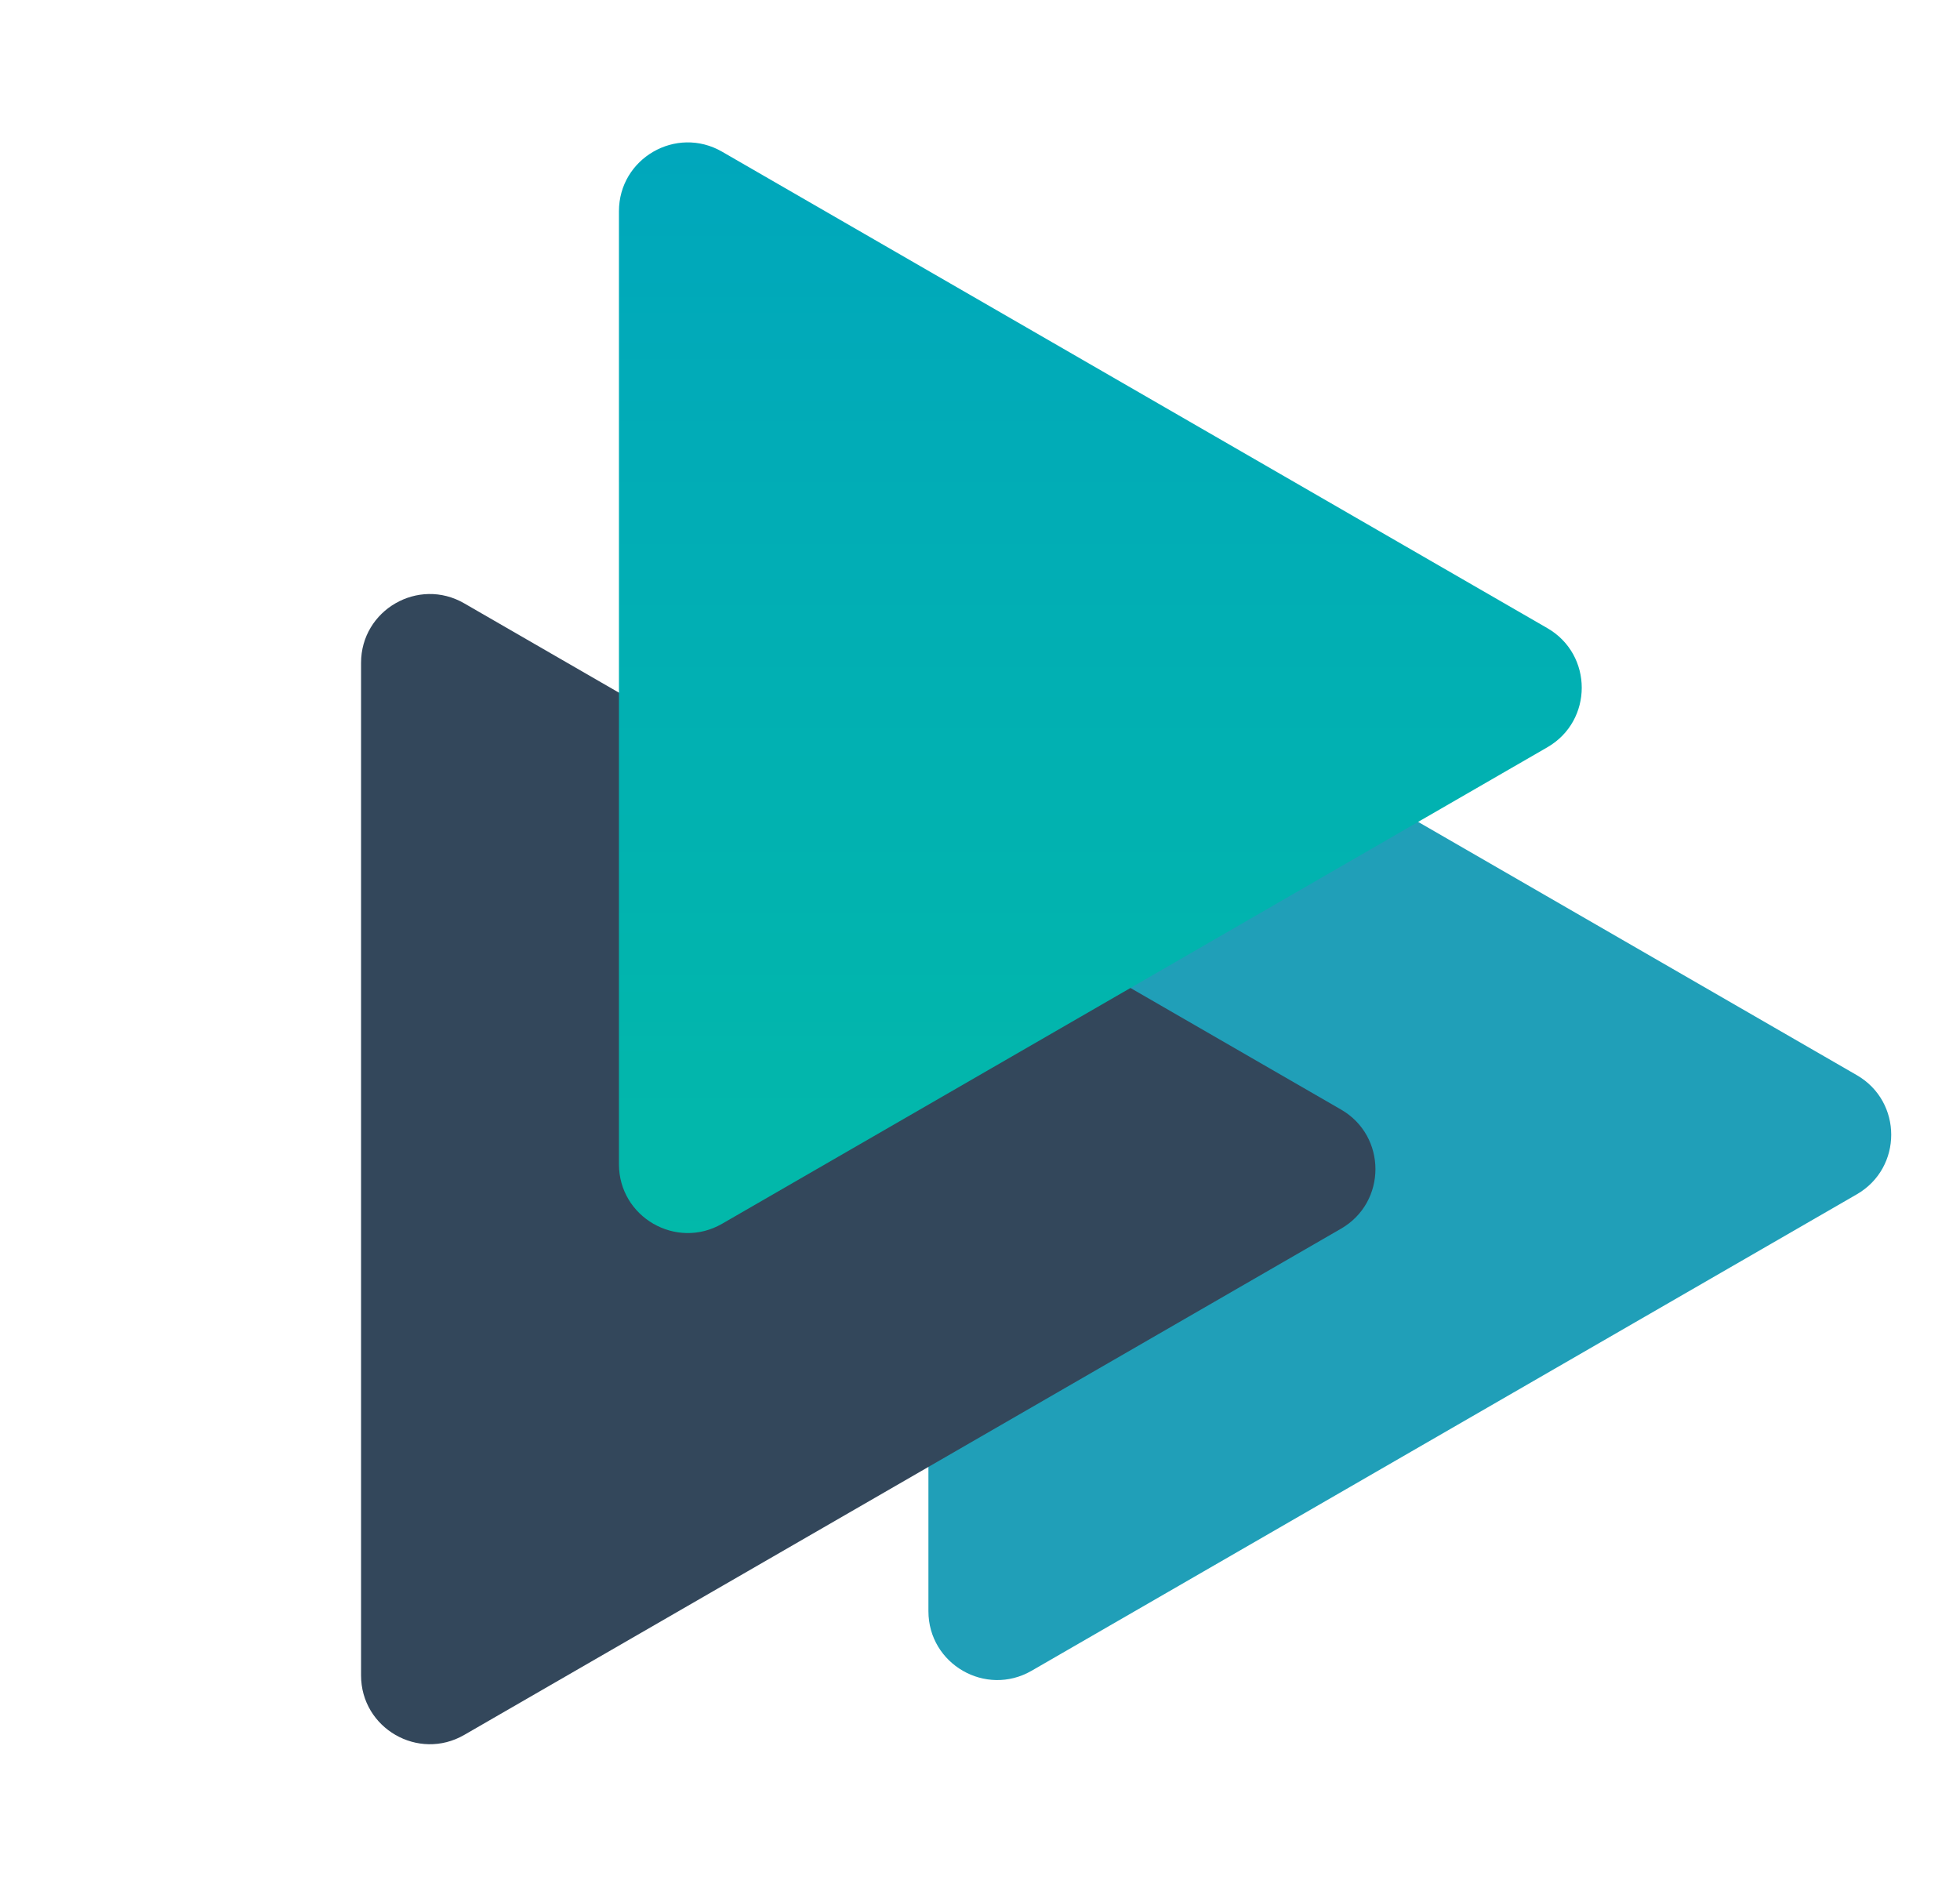 <svg width="57" height="55" viewBox="0 0 57 55" fill="none" xmlns="http://www.w3.org/2000/svg">
<path d="M54 31.268C55.333 32.038 55.333 33.962 54 34.732L30 48.589C28.667 49.358 27 48.396 27 46.856L27 19.144C27 17.604 28.667 16.642 30 17.412L54 31.268Z" fill="#209FB8"/>
<path d="M39 32.268C40.333 33.038 40.333 34.962 39 35.732L13.5 50.455C12.167 51.224 10.5 50.262 10.5 48.722L10.5 19.278C10.5 17.738 12.167 16.776 13.5 17.546L39 32.268Z" fill="#33475B"/>
<path d="M45 18.268C46.333 19.038 46.333 20.962 45 21.732L21 35.589C19.667 36.358 18 35.396 18 33.856L18 6.144C18 4.604 19.667 3.642 21 4.412L45 18.268Z" fill="url(#paint0_linear_801_954)"/>
<defs>
<linearGradient id="paint0_linear_801_954" x1="28" y1="-1.2" x2="28" y2="40" gradientUnits="userSpaceOnUse">
<stop stop-color="#00A4BF"/>
<stop offset="1" stop-color="#02BBA7"/>
</linearGradient>
</defs>
</svg>
